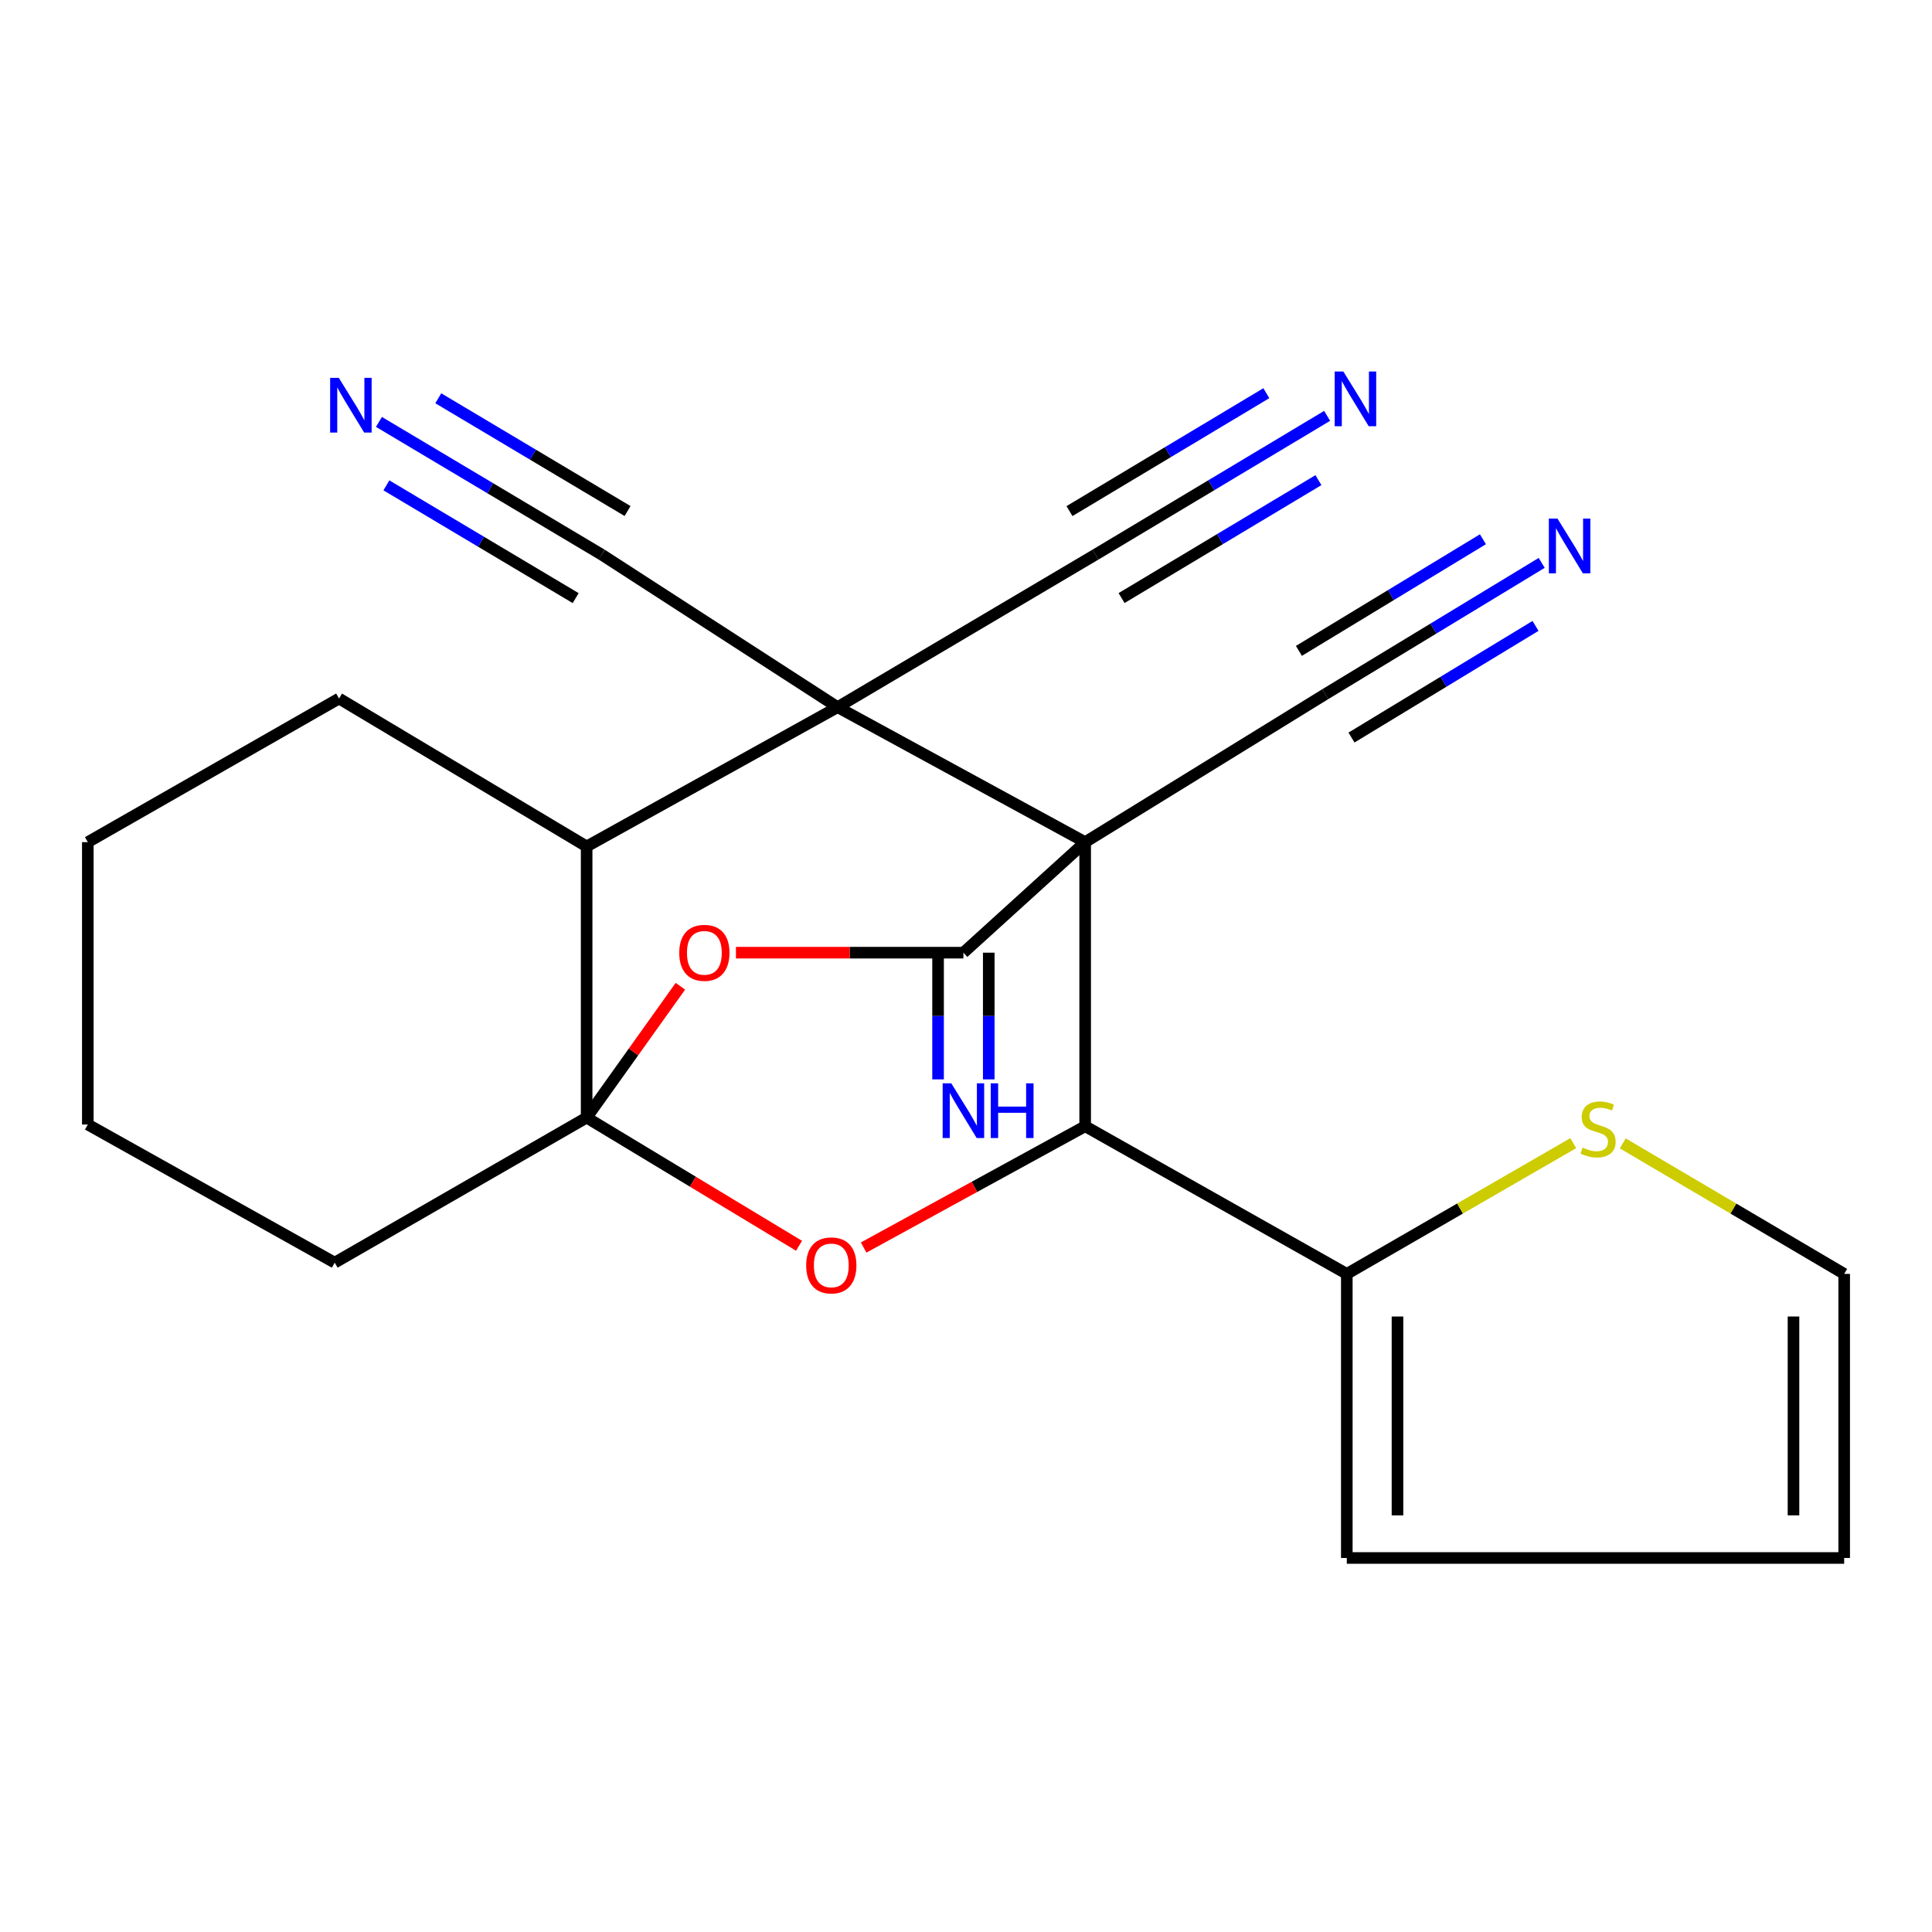 <?xml version='1.0' encoding='iso-8859-1'?>
<svg version='1.1' baseProfile='full'
              xmlns='http://www.w3.org/2000/svg'
                      xmlns:rdkit='http://www.rdkit.org/xml'
                      xmlns:xlink='http://www.w3.org/1999/xlink'
                  xml:space='preserve'
width='1000px' height='1000px' viewBox='0 0 1000 1000'>
<!-- END OF HEADER -->
<rect style='opacity:1.0;fill:#FFFFFF;stroke:none' width='1000' height='1000' x='0' y='0'> </rect>
<path class='bond-0' d='M 561.679,435.896 L 433.541,366.027' style='fill:none;fill-rule:evenodd;stroke:#000000;stroke-width:6px;stroke-linecap:butt;stroke-linejoin:miter;stroke-opacity:1' />
<path class='bond-2' d='M 561.679,435.896 L 498.659,493.101' style='fill:none;fill-rule:evenodd;stroke:#000000;stroke-width:6px;stroke-linecap:butt;stroke-linejoin:miter;stroke-opacity:1' />
<path class='bond-3' d='M 561.679,435.896 L 561.679,582.937' style='fill:none;fill-rule:evenodd;stroke:#000000;stroke-width:6px;stroke-linecap:butt;stroke-linejoin:miter;stroke-opacity:1' />
<path class='bond-7' d='M 561.679,435.896 L 685.925,359.323' style='fill:none;fill-rule:evenodd;stroke:#000000;stroke-width:6px;stroke-linecap:butt;stroke-linejoin:miter;stroke-opacity:1' />
<path class='bond-6' d='M 433.541,366.027 L 303.64,438.126' style='fill:none;fill-rule:evenodd;stroke:#000000;stroke-width:6px;stroke-linecap:butt;stroke-linejoin:miter;stroke-opacity:1' />
<path class='bond-9' d='M 433.541,366.027 L 311.393,287.048' style='fill:none;fill-rule:evenodd;stroke:#000000;stroke-width:6px;stroke-linecap:butt;stroke-linejoin:miter;stroke-opacity:1' />
<path class='bond-10' d='M 433.541,366.027 L 567.042,287.048' style='fill:none;fill-rule:evenodd;stroke:#000000;stroke-width:6px;stroke-linecap:butt;stroke-linejoin:miter;stroke-opacity:1' />
<path class='bond-1' d='M 303.64,578.463 L 358.609,611.638' style='fill:none;fill-rule:evenodd;stroke:#000000;stroke-width:6px;stroke-linecap:butt;stroke-linejoin:miter;stroke-opacity:1' />
<path class='bond-1' d='M 358.609,611.638 L 413.578,644.813' style='fill:none;fill-rule:evenodd;stroke:#FF0000;stroke-width:6px;stroke-linecap:butt;stroke-linejoin:miter;stroke-opacity:1' />
<path class='bond-19' d='M 303.64,578.463 L 173.243,653.55' style='fill:none;fill-rule:evenodd;stroke:#000000;stroke-width:6px;stroke-linecap:butt;stroke-linejoin:miter;stroke-opacity:1' />
<path class='bond-23' d='M 303.64,578.463 L 327.903,544.473' style='fill:none;fill-rule:evenodd;stroke:#000000;stroke-width:6px;stroke-linecap:butt;stroke-linejoin:miter;stroke-opacity:1' />
<path class='bond-23' d='M 327.903,544.473 L 352.167,510.483' style='fill:none;fill-rule:evenodd;stroke:#FF0000;stroke-width:6px;stroke-linecap:butt;stroke-linejoin:miter;stroke-opacity:1' />
<path class='bond-24' d='M 303.64,578.463 L 303.64,438.126' style='fill:none;fill-rule:evenodd;stroke:#000000;stroke-width:6px;stroke-linecap:butt;stroke-linejoin:miter;stroke-opacity:1' />
<path class='bond-4' d='M 498.659,493.101 L 439.793,493.101' style='fill:none;fill-rule:evenodd;stroke:#000000;stroke-width:6px;stroke-linecap:butt;stroke-linejoin:miter;stroke-opacity:1' />
<path class='bond-4' d='M 439.793,493.101 L 380.927,493.101' style='fill:none;fill-rule:evenodd;stroke:#FF0000;stroke-width:6px;stroke-linecap:butt;stroke-linejoin:miter;stroke-opacity:1' />
<path class='bond-14' d='M 485.542,493.101 L 485.542,525.894' style='fill:none;fill-rule:evenodd;stroke:#000000;stroke-width:6px;stroke-linecap:butt;stroke-linejoin:miter;stroke-opacity:1' />
<path class='bond-14' d='M 485.542,525.894 L 485.542,558.687' style='fill:none;fill-rule:evenodd;stroke:#0000FF;stroke-width:6px;stroke-linecap:butt;stroke-linejoin:miter;stroke-opacity:1' />
<path class='bond-14' d='M 511.776,493.101 L 511.776,525.894' style='fill:none;fill-rule:evenodd;stroke:#000000;stroke-width:6px;stroke-linecap:butt;stroke-linejoin:miter;stroke-opacity:1' />
<path class='bond-14' d='M 511.776,525.894 L 511.776,558.687' style='fill:none;fill-rule:evenodd;stroke:#0000FF;stroke-width:6px;stroke-linecap:butt;stroke-linejoin:miter;stroke-opacity:1' />
<path class='bond-5' d='M 561.679,582.937 L 504.35,614.329' style='fill:none;fill-rule:evenodd;stroke:#000000;stroke-width:6px;stroke-linecap:butt;stroke-linejoin:miter;stroke-opacity:1' />
<path class='bond-5' d='M 504.35,614.329 L 447.022,645.721' style='fill:none;fill-rule:evenodd;stroke:#FF0000;stroke-width:6px;stroke-linecap:butt;stroke-linejoin:miter;stroke-opacity:1' />
<path class='bond-8' d='M 561.679,582.937 L 697.104,659.365' style='fill:none;fill-rule:evenodd;stroke:#000000;stroke-width:6px;stroke-linecap:butt;stroke-linejoin:miter;stroke-opacity:1' />
<path class='bond-20' d='M 303.64,438.126 L 175.487,361.553' style='fill:none;fill-rule:evenodd;stroke:#000000;stroke-width:6px;stroke-linecap:butt;stroke-linejoin:miter;stroke-opacity:1' />
<path class='bond-11' d='M 685.925,359.323 L 741.951,325.335' style='fill:none;fill-rule:evenodd;stroke:#000000;stroke-width:6px;stroke-linecap:butt;stroke-linejoin:miter;stroke-opacity:1' />
<path class='bond-11' d='M 741.951,325.335 L 797.978,291.348' style='fill:none;fill-rule:evenodd;stroke:#0000FF;stroke-width:6px;stroke-linecap:butt;stroke-linejoin:miter;stroke-opacity:1' />
<path class='bond-11' d='M 699.532,381.752 L 747.154,352.863' style='fill:none;fill-rule:evenodd;stroke:#000000;stroke-width:6px;stroke-linecap:butt;stroke-linejoin:miter;stroke-opacity:1' />
<path class='bond-11' d='M 747.154,352.863 L 794.776,323.973' style='fill:none;fill-rule:evenodd;stroke:#0000FF;stroke-width:6px;stroke-linecap:butt;stroke-linejoin:miter;stroke-opacity:1' />
<path class='bond-11' d='M 672.319,336.893 L 719.941,308.004' style='fill:none;fill-rule:evenodd;stroke:#000000;stroke-width:6px;stroke-linecap:butt;stroke-linejoin:miter;stroke-opacity:1' />
<path class='bond-11' d='M 719.941,308.004 L 767.563,279.114' style='fill:none;fill-rule:evenodd;stroke:#0000FF;stroke-width:6px;stroke-linecap:butt;stroke-linejoin:miter;stroke-opacity:1' />
<path class='bond-15' d='M 697.104,659.365 L 755.717,625.526' style='fill:none;fill-rule:evenodd;stroke:#000000;stroke-width:6px;stroke-linecap:butt;stroke-linejoin:miter;stroke-opacity:1' />
<path class='bond-15' d='M 755.717,625.526 L 814.331,591.688' style='fill:none;fill-rule:evenodd;stroke:#CCCC00;stroke-width:6px;stroke-linecap:butt;stroke-linejoin:miter;stroke-opacity:1' />
<path class='bond-16' d='M 697.104,659.365 L 697.104,806.406' style='fill:none;fill-rule:evenodd;stroke:#000000;stroke-width:6px;stroke-linecap:butt;stroke-linejoin:miter;stroke-opacity:1' />
<path class='bond-16' d='M 723.338,681.421 L 723.338,784.35' style='fill:none;fill-rule:evenodd;stroke:#000000;stroke-width:6px;stroke-linecap:butt;stroke-linejoin:miter;stroke-opacity:1' />
<path class='bond-12' d='M 311.393,287.048 L 253.766,252.714' style='fill:none;fill-rule:evenodd;stroke:#000000;stroke-width:6px;stroke-linecap:butt;stroke-linejoin:miter;stroke-opacity:1' />
<path class='bond-12' d='M 253.766,252.714 L 196.139,218.38' style='fill:none;fill-rule:evenodd;stroke:#0000FF;stroke-width:6px;stroke-linecap:butt;stroke-linejoin:miter;stroke-opacity:1' />
<path class='bond-12' d='M 324.821,264.511 L 275.838,235.327' style='fill:none;fill-rule:evenodd;stroke:#000000;stroke-width:6px;stroke-linecap:butt;stroke-linejoin:miter;stroke-opacity:1' />
<path class='bond-12' d='M 275.838,235.327 L 226.855,206.143' style='fill:none;fill-rule:evenodd;stroke:#0000FF;stroke-width:6px;stroke-linecap:butt;stroke-linejoin:miter;stroke-opacity:1' />
<path class='bond-12' d='M 297.966,309.585 L 248.983,280.401' style='fill:none;fill-rule:evenodd;stroke:#000000;stroke-width:6px;stroke-linecap:butt;stroke-linejoin:miter;stroke-opacity:1' />
<path class='bond-12' d='M 248.983,280.401 L 200,251.217' style='fill:none;fill-rule:evenodd;stroke:#0000FF;stroke-width:6px;stroke-linecap:butt;stroke-linejoin:miter;stroke-opacity:1' />
<path class='bond-13' d='M 567.042,287.048 L 626.98,251.148' style='fill:none;fill-rule:evenodd;stroke:#000000;stroke-width:6px;stroke-linecap:butt;stroke-linejoin:miter;stroke-opacity:1' />
<path class='bond-13' d='M 626.98,251.148 L 686.918,215.248' style='fill:none;fill-rule:evenodd;stroke:#0000FF;stroke-width:6px;stroke-linecap:butt;stroke-linejoin:miter;stroke-opacity:1' />
<path class='bond-13' d='M 580.522,309.554 L 631.469,279.039' style='fill:none;fill-rule:evenodd;stroke:#000000;stroke-width:6px;stroke-linecap:butt;stroke-linejoin:miter;stroke-opacity:1' />
<path class='bond-13' d='M 631.469,279.039 L 682.416,248.524' style='fill:none;fill-rule:evenodd;stroke:#0000FF;stroke-width:6px;stroke-linecap:butt;stroke-linejoin:miter;stroke-opacity:1' />
<path class='bond-13' d='M 553.562,264.543 L 604.509,234.027' style='fill:none;fill-rule:evenodd;stroke:#000000;stroke-width:6px;stroke-linecap:butt;stroke-linejoin:miter;stroke-opacity:1' />
<path class='bond-13' d='M 604.509,234.027 L 655.456,203.512' style='fill:none;fill-rule:evenodd;stroke:#0000FF;stroke-width:6px;stroke-linecap:butt;stroke-linejoin:miter;stroke-opacity:1' />
<path class='bond-17' d='M 839.942,591.81 L 897.244,625.587' style='fill:none;fill-rule:evenodd;stroke:#CCCC00;stroke-width:6px;stroke-linecap:butt;stroke-linejoin:miter;stroke-opacity:1' />
<path class='bond-17' d='M 897.244,625.587 L 954.545,659.365' style='fill:none;fill-rule:evenodd;stroke:#000000;stroke-width:6px;stroke-linecap:butt;stroke-linejoin:miter;stroke-opacity:1' />
<path class='bond-18' d='M 697.104,806.406 L 954.545,806.406' style='fill:none;fill-rule:evenodd;stroke:#000000;stroke-width:6px;stroke-linecap:butt;stroke-linejoin:miter;stroke-opacity:1' />
<path class='bond-25' d='M 954.545,659.365 L 954.545,806.406' style='fill:none;fill-rule:evenodd;stroke:#000000;stroke-width:6px;stroke-linecap:butt;stroke-linejoin:miter;stroke-opacity:1' />
<path class='bond-25' d='M 928.312,681.421 L 928.312,784.35' style='fill:none;fill-rule:evenodd;stroke:#000000;stroke-width:6px;stroke-linecap:butt;stroke-linejoin:miter;stroke-opacity:1' />
<path class='bond-21' d='M 173.243,653.55 L 45.455,582.048' style='fill:none;fill-rule:evenodd;stroke:#000000;stroke-width:6px;stroke-linecap:butt;stroke-linejoin:miter;stroke-opacity:1' />
<path class='bond-22' d='M 175.487,361.553 L 45.455,435.896' style='fill:none;fill-rule:evenodd;stroke:#000000;stroke-width:6px;stroke-linecap:butt;stroke-linejoin:miter;stroke-opacity:1' />
<path class='bond-26' d='M 45.455,582.048 L 45.455,435.896' style='fill:none;fill-rule:evenodd;stroke:#000000;stroke-width:6px;stroke-linecap:butt;stroke-linejoin:miter;stroke-opacity:1' />
<path  class='atom-5' d='M 351.575 493.181
Q 351.575 486.381, 354.935 482.581
Q 358.295 478.781, 364.575 478.781
Q 370.855 478.781, 374.215 482.581
Q 377.575 486.381, 377.575 493.181
Q 377.575 500.061, 374.175 503.981
Q 370.775 507.861, 364.575 507.861
Q 358.335 507.861, 354.935 503.981
Q 351.575 500.101, 351.575 493.181
M 364.575 504.661
Q 368.895 504.661, 371.215 501.781
Q 373.575 498.861, 373.575 493.181
Q 373.575 487.621, 371.215 484.821
Q 368.895 481.981, 364.575 481.981
Q 360.255 481.981, 357.895 484.781
Q 355.575 487.581, 355.575 493.181
Q 355.575 498.901, 357.895 501.781
Q 360.255 504.661, 364.575 504.661
' fill='#FF0000'/>
<path  class='atom-6' d='M 417.276 654.971
Q 417.276 648.171, 420.636 644.371
Q 423.996 640.571, 430.276 640.571
Q 436.556 640.571, 439.916 644.371
Q 443.276 648.171, 443.276 654.971
Q 443.276 661.851, 439.876 665.771
Q 436.476 669.651, 430.276 669.651
Q 424.036 669.651, 420.636 665.771
Q 417.276 661.891, 417.276 654.971
M 430.276 666.451
Q 434.596 666.451, 436.916 663.571
Q 439.276 660.651, 439.276 654.971
Q 439.276 649.411, 436.916 646.611
Q 434.596 643.771, 430.276 643.771
Q 425.956 643.771, 423.596 646.571
Q 421.276 649.371, 421.276 654.971
Q 421.276 660.691, 423.596 663.571
Q 425.956 666.451, 430.276 666.451
' fill='#FF0000'/>
<path  class='atom-12' d='M 806.156 268.429
L 815.436 283.429
Q 816.356 284.909, 817.836 287.589
Q 819.316 290.269, 819.396 290.429
L 819.396 268.429
L 823.156 268.429
L 823.156 296.749
L 819.276 296.749
L 809.316 280.349
Q 808.156 278.429, 806.916 276.229
Q 805.716 274.029, 805.356 273.349
L 805.356 296.749
L 801.676 296.749
L 801.676 268.429
L 806.156 268.429
' fill='#0000FF'/>
<path  class='atom-13' d='M 175.363 195.571
L 184.643 210.571
Q 185.563 212.051, 187.043 214.731
Q 188.523 217.411, 188.603 217.571
L 188.603 195.571
L 192.363 195.571
L 192.363 223.891
L 188.483 223.891
L 178.523 207.491
Q 177.363 205.571, 176.123 203.371
Q 174.923 201.171, 174.563 200.491
L 174.563 223.891
L 170.883 223.891
L 170.883 195.571
L 175.363 195.571
' fill='#0000FF'/>
<path  class='atom-14' d='M 695.318 192.307
L 704.598 207.307
Q 705.518 208.787, 706.998 211.467
Q 708.478 214.147, 708.558 214.307
L 708.558 192.307
L 712.318 192.307
L 712.318 220.627
L 708.438 220.627
L 698.478 204.227
Q 697.318 202.307, 696.078 200.107
Q 694.878 197.907, 694.518 197.227
L 694.518 220.627
L 690.838 220.627
L 690.838 192.307
L 695.318 192.307
' fill='#0000FF'/>
<path  class='atom-15' d='M 492.399 560.732
L 501.679 575.732
Q 502.599 577.212, 504.079 579.892
Q 505.559 582.572, 505.639 582.732
L 505.639 560.732
L 509.399 560.732
L 509.399 589.052
L 505.519 589.052
L 495.559 572.652
Q 494.399 570.732, 493.159 568.532
Q 491.959 566.332, 491.599 565.652
L 491.599 589.052
L 487.919 589.052
L 487.919 560.732
L 492.399 560.732
' fill='#0000FF'/>
<path  class='atom-15' d='M 512.799 560.732
L 516.639 560.732
L 516.639 572.772
L 531.119 572.772
L 531.119 560.732
L 534.959 560.732
L 534.959 589.052
L 531.119 589.052
L 531.119 575.972
L 516.639 575.972
L 516.639 589.052
L 512.799 589.052
L 512.799 560.732
' fill='#0000FF'/>
<path  class='atom-16' d='M 819.165 593.998
Q 819.485 594.118, 820.805 594.678
Q 822.125 595.238, 823.565 595.598
Q 825.045 595.918, 826.485 595.918
Q 829.165 595.918, 830.725 594.638
Q 832.285 593.318, 832.285 591.038
Q 832.285 589.478, 831.485 588.518
Q 830.725 587.558, 829.525 587.038
Q 828.325 586.518, 826.325 585.918
Q 823.805 585.158, 822.285 584.438
Q 820.805 583.718, 819.725 582.198
Q 818.685 580.678, 818.685 578.118
Q 818.685 574.558, 821.085 572.358
Q 823.525 570.158, 828.325 570.158
Q 831.605 570.158, 835.325 571.718
L 834.405 574.798
Q 831.005 573.398, 828.445 573.398
Q 825.685 573.398, 824.165 574.558
Q 822.645 575.678, 822.685 577.638
Q 822.685 579.158, 823.445 580.078
Q 824.245 580.998, 825.365 581.518
Q 826.525 582.038, 828.445 582.638
Q 831.005 583.438, 832.525 584.238
Q 834.045 585.038, 835.125 586.678
Q 836.245 588.278, 836.245 591.038
Q 836.245 594.958, 833.605 597.078
Q 831.005 599.158, 826.645 599.158
Q 824.125 599.158, 822.205 598.598
Q 820.325 598.078, 818.085 597.158
L 819.165 593.998
' fill='#CCCC00'/>
</svg>
